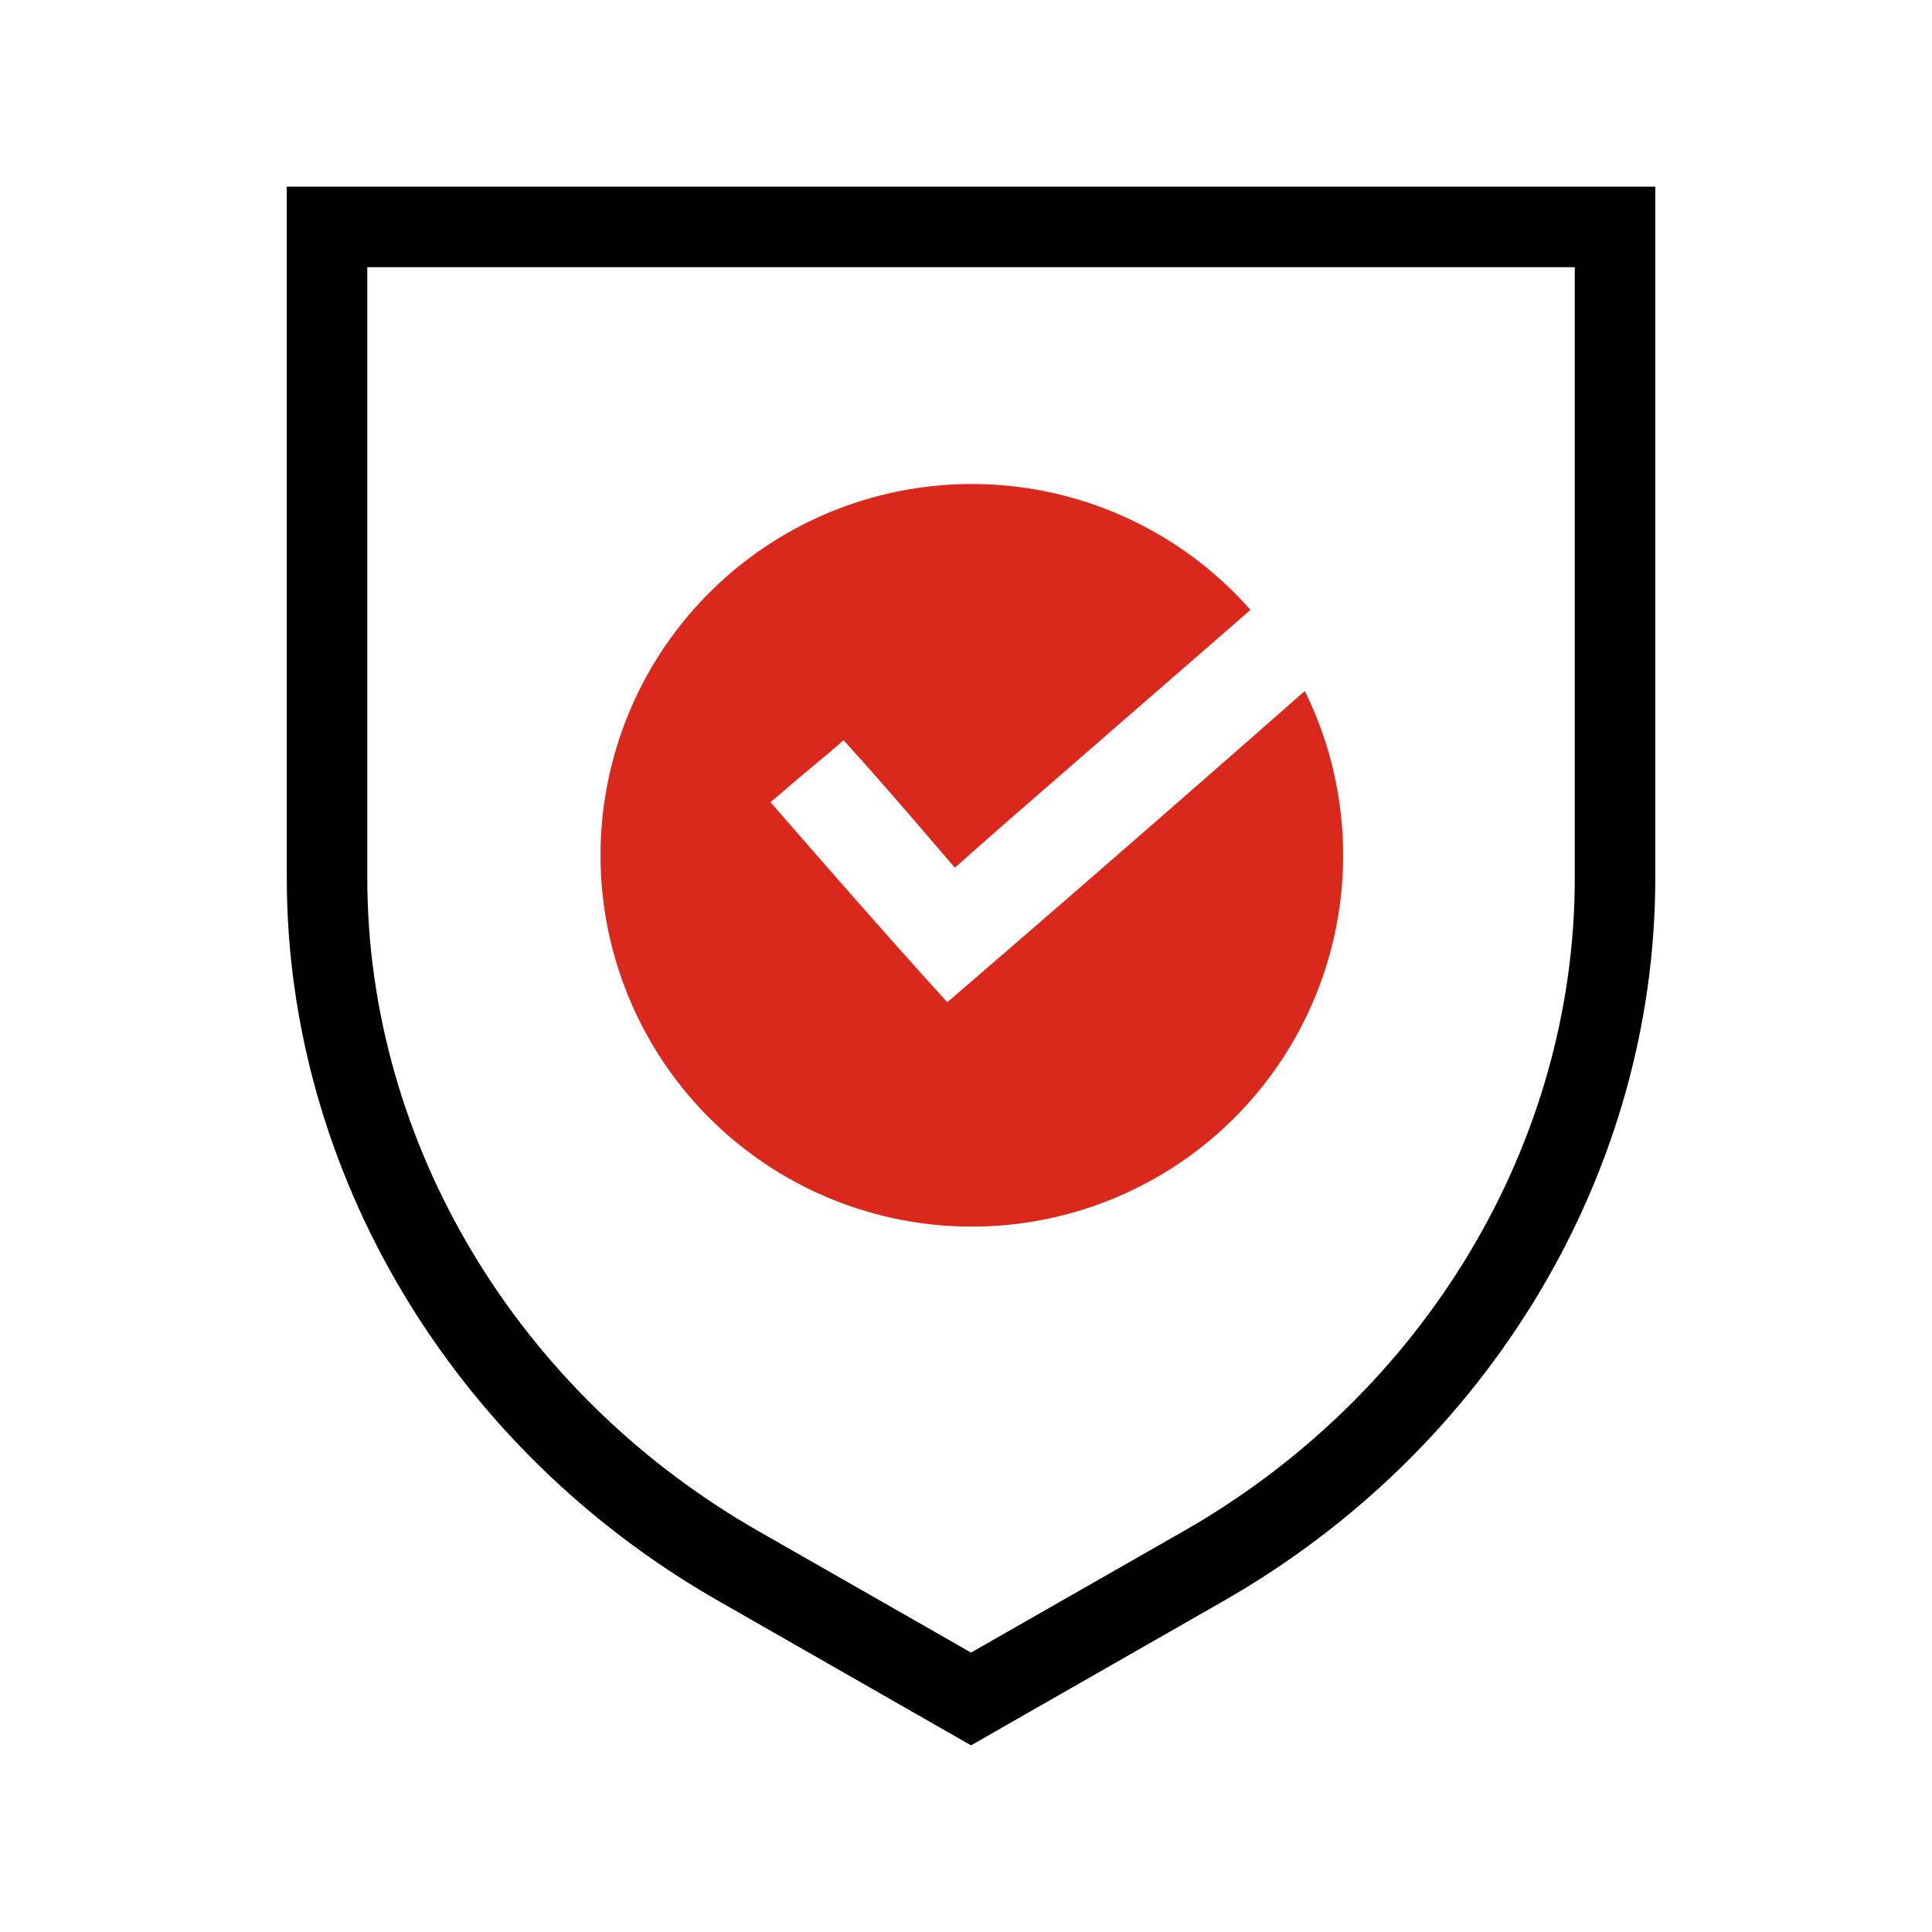 <svg xmlns="http://www.w3.org/2000/svg" id="_2_color_stroke_original_copy" data-name="2 color stroke original copy" viewBox="0 0 192 192"><defs><style>.cls-1{fill:#da291c;}</style></defs><path d="M96.5,173.45,71.4,159.1C44.94,144,28.5,116.45,28.5,87.25V18.55h136v68.7c0,29.2-16.44,56.73-42.9,71.85Zm-60-146.9v60.7c0,26.34,14.9,51.21,38.87,64.91L96.5,164.23l21.13-12.07c24-13.7,38.87-38.57,38.87-64.91V26.55Z"></path><path class="cls-1" d="M94.14,99.6c-5.86-6.45-11.81-13.27-17.57-19.88,1.19-1,2.44-2.09,3.65-3.1s2.43-2,3.61-3.06c3,3.31,5.9,6.65,8.92,10.18l2.14,2.49.83-.73c4-3.57,9.39-8.2,15-13.11,4.42-3.84,9.13-7.92,13.55-11.78a36.9,36.9,0,1,0,5.4,8.06C117.82,79.1,103.94,91.18,94.14,99.6Z"></path></svg>